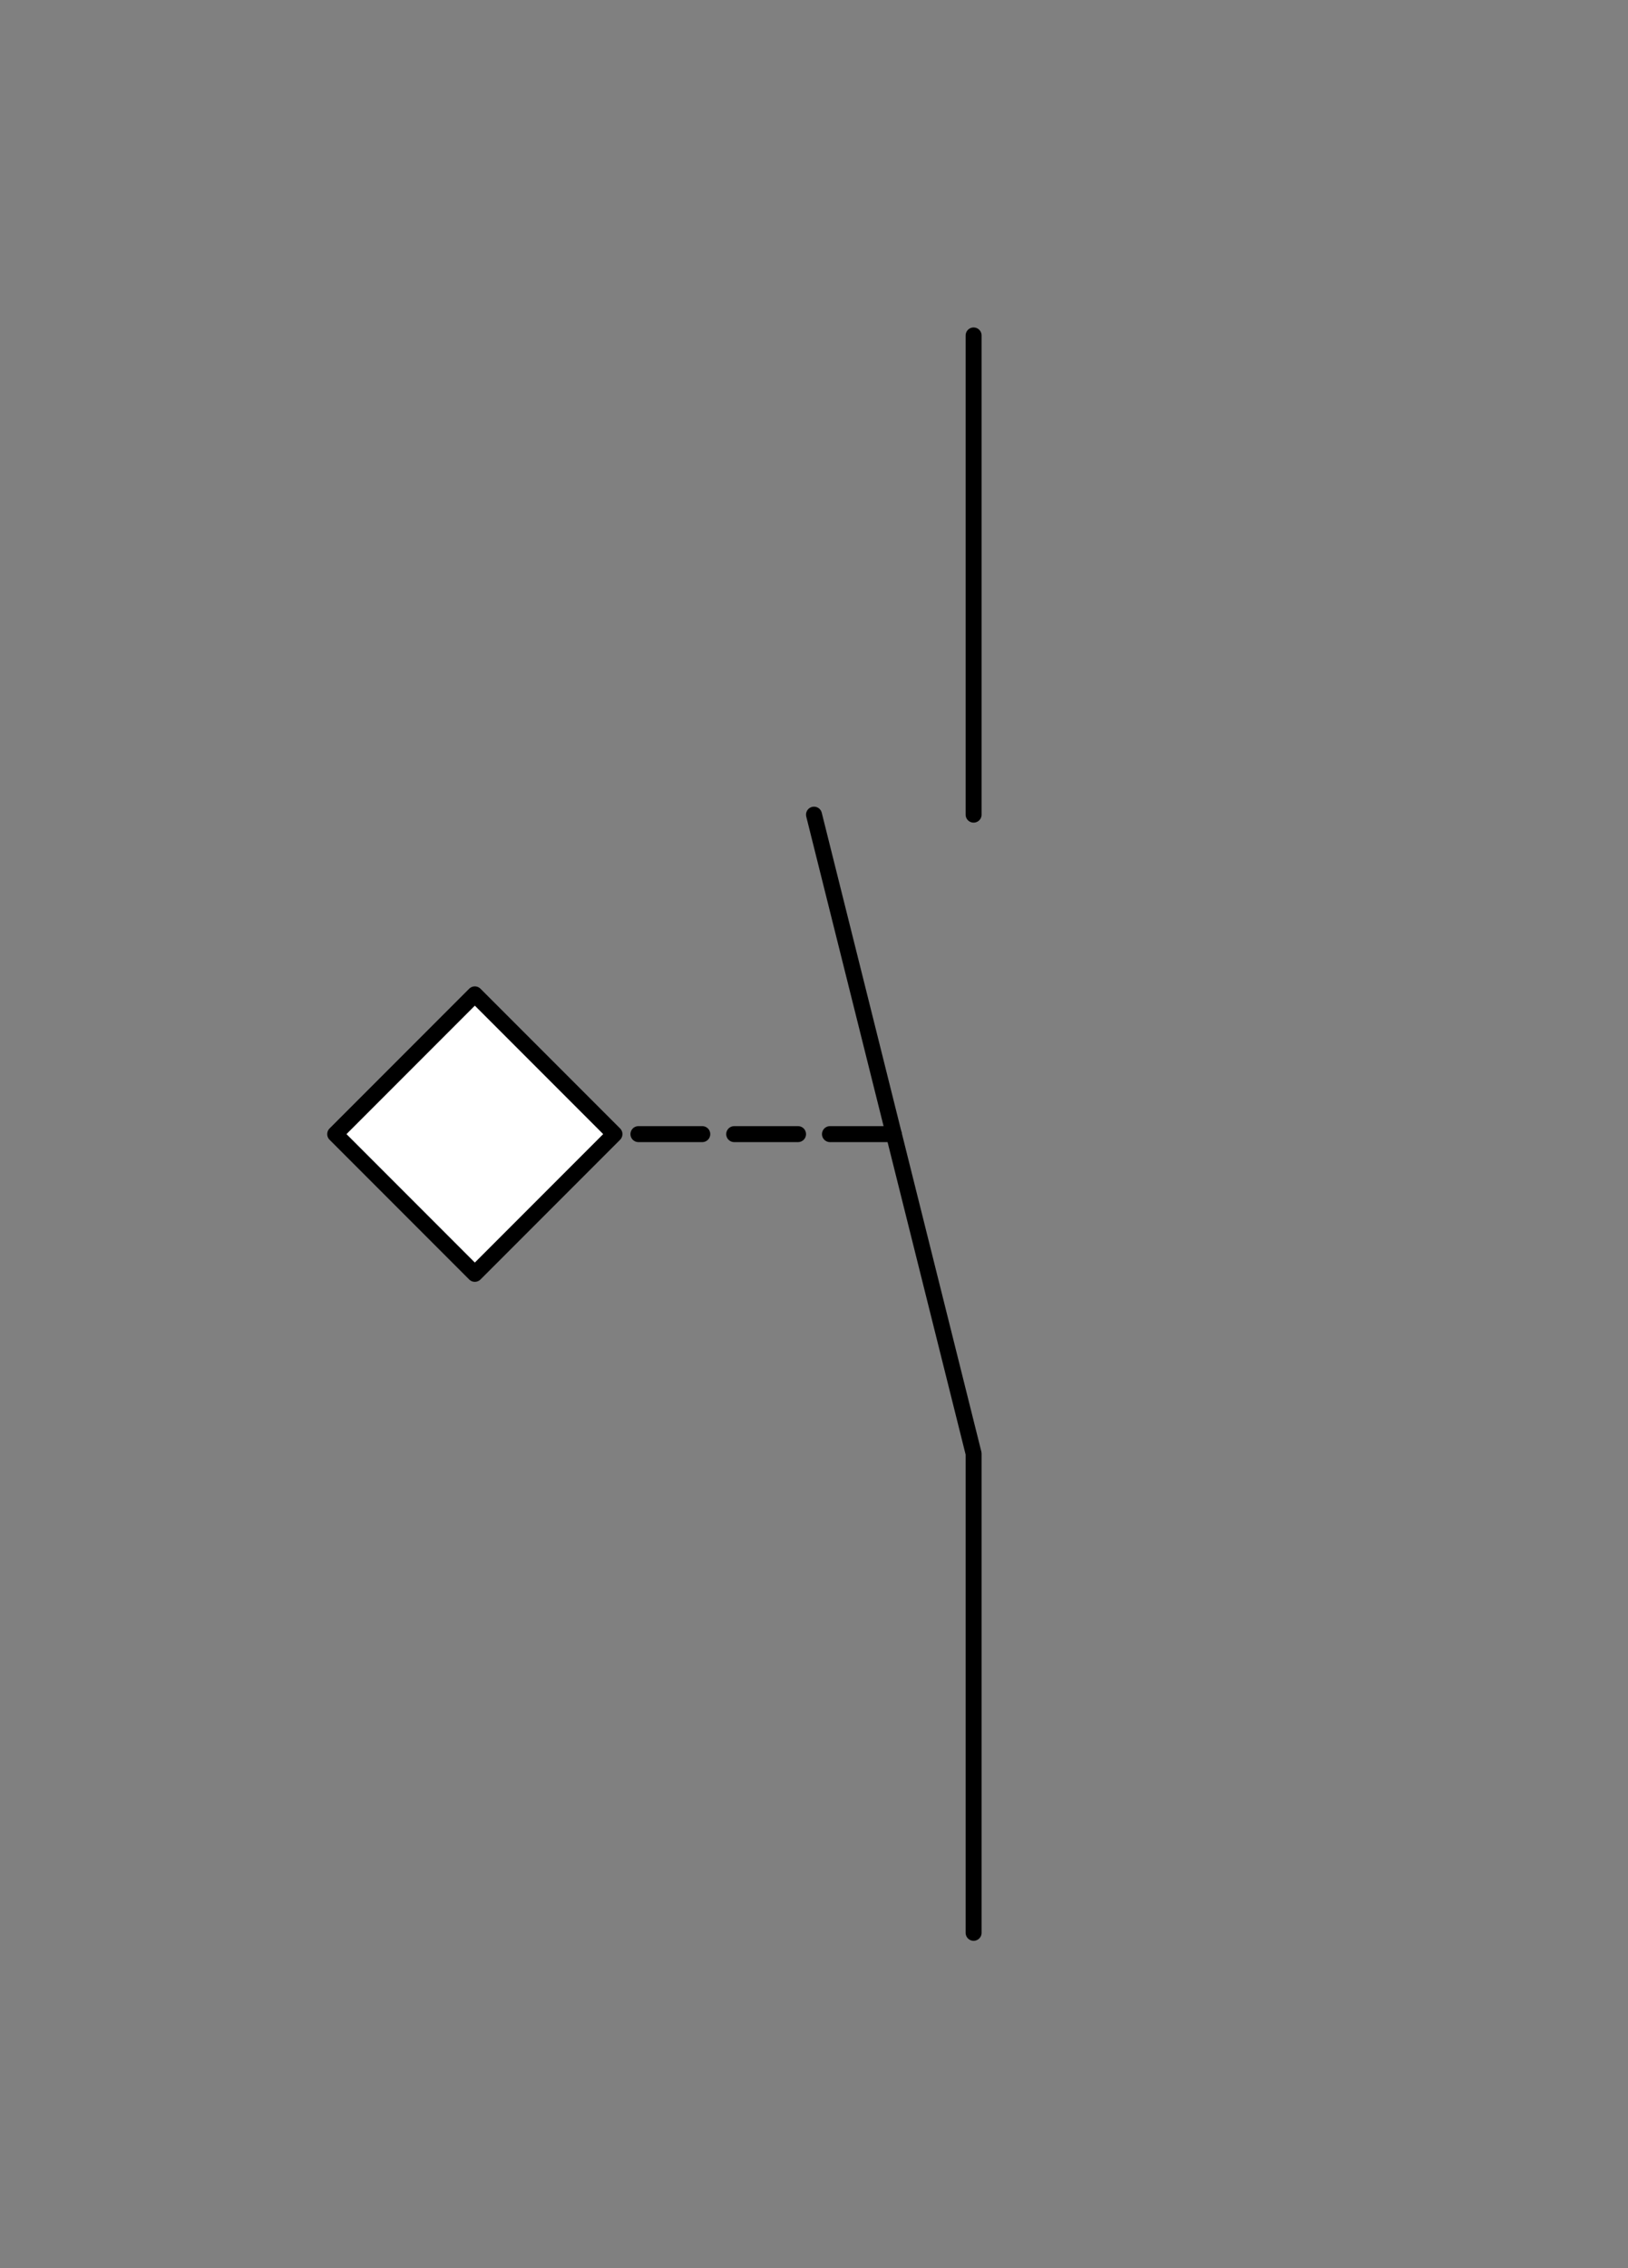 <svg xmlns="http://www.w3.org/2000/svg" viewBox="-10 -10 51 71" fill="#fff" fill-rule="evenodd" stroke="#000" stroke-linecap="round" stroke-linejoin="round" font-family="Roboto" font-size="14" text-anchor="middle"><rect x="-10" y="-10" width="51" height="71" fill="#808080" stroke="none"/><style><![CDATA[.B{text-anchor:end}.C{font-size:10px}.D{stroke:none}.E{stroke-width:.5}]]></style><use href="#A" x=".5" y=".5"/><symbol id="A" overflow="visible"><path d="M20 0v15" fill="none" class="E"/><path d="M20 50V35l-5-20" fill="none" class="E"/><path d="M17.5 25H8.75" fill="none" stroke-dasharray="2 1" class="E"/><g transform="matrix(.707 .707 -.707 .707 4.375 20.625)"><path d="M0 0h6.187v6.187H0z" class="E"/></g></symbol></svg>